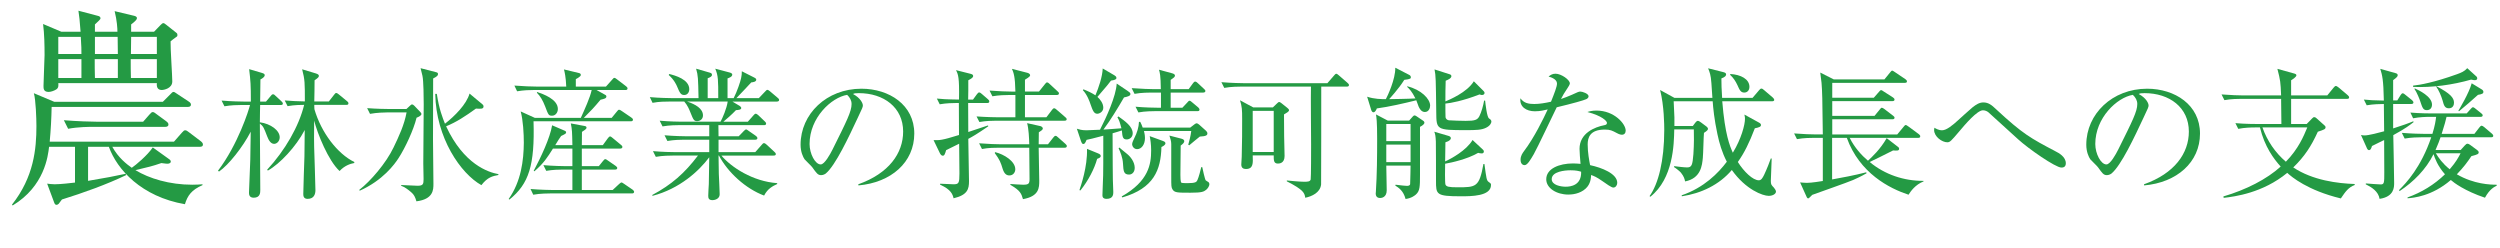 <?xml version="1.0" encoding="UTF-8"?>
<svg id="uuid-017879ec-7d72-4bd5-b268-a3b6909cc0f6" data-name="レイヤー 2" xmlns="http://www.w3.org/2000/svg" width="700" height="69.42" viewBox="0 0 700 69.42">
  <defs>
    <style>
      .uuid-5cdd28c7-ca93-48c4-a6d0-60f83d1dbbe3 {
        fill: #249a44;
      }
    </style>
  </defs>
  <g id="uuid-ed8356f8-e2b3-4662-816f-bd153da82482" data-name="レイヤー 1">
    <g>
      <path class="uuid-5cdd28c7-ca93-48c4-a6d0-60f83d1dbbe3" d="M55.92,41.1h-24.48c1.68,3.06,4.08,4.92,5.46,5.88,1.14-.78,4.32-3.42,5.88-5.7l4.68,3.36c.3.24.36.42.36.66,0,.3-.42.54-.9.54-.24,0-.42,0-1.74-.18-2.82.96-3.3,1.02-7.26,1.98,3.84,2.34,9.54,4.08,15.9,4.08,1.26,0,2.1-.06,2.88-.12v.24c-3.06,1.32-4.2,2.94-4.92,5.34-12.18-2.1-19.02-9.72-21.3-16.08h-5.82v9.54c5.94-1.02,6.6-1.14,10.5-1.98l.18.36c-5.34,2.58-12,4.98-18,6.84-.18.18-.72,1.02-.9,1.2-.18.18-.42.3-.6.3-.36,0-.54-.24-.72-.78l-1.92-5.16c.6.06,1.14.18,2.1.18,1.68,0,4.68-.36,5.7-.48v-10.02h-7.26c-.3,2.58-1.26,11.04-10.2,16.44l-.18-.24c6.12-7.74,6.84-15.6,6.84-22.02,0-2.04-.18-7.38-.72-9.18l5.7,2.4h30.42l1.98-1.98c.48-.48.72-.78.96-.78.3,0,.42.12,1.14.6l3.18,2.1c.48.3.6.6.6.84,0,.54-.42.66-.9.66H14.46c-.06,3.12-.24,6.48-.54,9.72h34.8l2.16-2.46c.48-.54.66-.72.96-.72s.54.12,1.14.6l3.24,2.46c.3.24.6.54.6.9,0,.6-.48.66-.9.66ZM49.32,10.38c-.6.42-1.38,1.02-1.56,1.2-.06,1.8.48,9.66.48,11.22,0,1.98-2.4,2.4-2.94,2.4-1.14,0-1.5-.78-1.38-1.92h-27.6c.06.54.12,1.32-.54,1.74-.54.36-1.5.72-2.16.72-1.44,0-1.44-.96-1.44-1.68,0-1.38.3-7.38.3-8.64,0-2.7-.06-6-.42-8.7l5.1,2.16h5.4c-.3-3.66-.3-3.9-.6-5.88l5.46,1.44c.3.06.72.24.72.66,0,.18-.12.36-.42.66-.54.54-.96.9-1.14,1.08v2.04h6.3c0-.9-.12-3.12-.78-5.76l5.52,1.32c.48.12.72.36.72.6,0,.3-.18.54-.42.78-.3.3-.84.78-1.2,1.02v2.04h6.42l1.8-1.86c.36-.36.54-.54.84-.54.18,0,.3.12.72.42l2.88,2.28c.24.18.3.36.3.6,0,.3-.06.42-.36.6ZM22.62,10.32h-6.3v4.8h6.48c0-1.08,0-2.28-.18-4.8ZM22.8,16.56h-6.48v5.28h6.48v-5.28ZM46.26,35.52h-20.16c-1.08,0-4.14,0-7.02.54l-1.2-2.4c3.78.3,7.56.42,9.18.42h13.02l1.74-1.98c.48-.54.66-.72.96-.72s.54.18,1.08.6l2.7,1.98c.3.24.6.48.6.9,0,.54-.48.66-.9.66ZM33,16.56h-6.48c0,1.32,0,3.6.06,5.28h6.42v-5.28ZM32.94,10.32h-6.36v4.8h6.42c0-.72-.06-4.08-.06-4.8ZM43.92,16.56h-7.32c0,1.2,0,4.26.06,5.28h7.26v-5.28ZM43.92,10.32h-7.2l-.06,4.8h7.26v-4.8Z"/>
      <path class="uuid-5cdd28c7-ca93-48c4-a6d0-60f83d1dbbe3" d="M67.56,29.4c-1,0-2.92.04-4.72.36l-.8-1.6c2.76.24,5.56.28,6.16.28h2.04c0-4.72-.08-5.68-.48-9.08l3.52,1.04c.52.16.84.28.84.64,0,.56-.8,1-1.2,1.2,0,1-.08,5.32-.08,6.2h1.64l1.32-1.56c.2-.24.36-.48.64-.48s.44.16.72.44l1.64,1.52c.2.2.4.4.4.64,0,.36-.32.4-.6.4h-5.76c-.04.52-.04,2.6-.08,4.84,3.04.4,5.56,2.28,5.56,4.2,0,1.08-.8,1.84-1.56,1.84-.92,0-1.52-.96-1.96-2.12-.88-2.28-1.04-2.8-2.04-3.56,0,2.96.12,15.92.12,18.56,0,.76,0,2.2-1.84,2.2-1.32,0-1.32-1-1.32-1.48,0-.24.32-7.72.36-9.2.04-3.28.08-5.4.12-7.8-2.2,4.28-6.2,9.32-8.88,11.16l-.28-.24c5.6-7.36,8.64-17,8.96-18.4h-2.44ZM79.72,28.12c1.8.16,3.56.24,5.64.28,0-5.24,0-6.04-.76-9l3.84,1.16c.64.2.84.4.84.68s-.12.52-1.2,1.24c0,.96-.04,5.08-.08,5.92h4.08l1.44-1.84c.32-.44.44-.52.6-.52.24,0,.4.12.76.4l2.28,1.88c.2.16.4.32.4.64,0,.36-.32.4-.6.4h-8.96c0,.2,0,1.08.04,1.24,1.92,6.56,6.44,12.44,11.16,14.76v.28c-1.16.2-2.76.76-4.12,2.24-3.16-2.88-6.2-10.48-7.12-14.12-.04,5.04-.04,5.6,0,7.36.04,1.92.36,10.4.36,12.12,0,1.12-.4,2.44-2.2,2.44-1.2,0-1.2-.96-1.2-1.4,0-1.64.28-9,.32-10.48,0-1.16.04-6.32.08-7.4-2.44,4.68-6.96,9.48-10.32,11.36l-.2-.24c5-5.4,8.88-12.12,10.36-18.16-.64,0-2.72,0-4.64.36l-.8-1.6Z"/>
      <path class="uuid-5cdd28c7-ca93-48c4-a6d0-60f83d1dbbe3" d="M116.64,32.96c-.84,3.4-3.12,8.32-5,11.24-1.16,1.84-4.48,6.32-10.92,9.2l-.12-.24c3.12-2.4,7.48-7.44,9.6-11.88,1.52-3.16,3-6.32,3.64-9.8h-5.56c-.52,0-2.76.04-4.68.4l-.8-1.6c2.64.2,5.4.24,6.12.24h4.88l1.04-.96c.2-.2.36-.32.56-.32.16,0,.36.12.6.36l1.68,1.76c.24.24.32.4.32.56,0,.44-.76.8-1.36,1.04ZM121.28,21.97c0,2.72-.04,14.64-.04,17.08,0,1.96.12,10.68.12,12.44,0,1.6,0,4.28-4.76,4.88-.36-1.24-.68-1.88-1.48-2.56-.88-.76-1.8-1.44-2.8-1.8v-.2c.32.04,4.04.2,4.6.2,1.52,0,1.68-.44,1.68-1.84,0-.68-.08-3.8-.08-4.4,0-1.24.12-13.96.12-16.6,0-1.64-.04-6.6-.36-7.96-.08-.36-.44-1.8-.52-2.12l4.32,1.12c.36.08.56.2.56.52,0,.4-.24.68-1.36,1.24ZM134.79,51.84c-5.76-3.2-12.72-13.2-12.92-25.56h.44c.64,4.28,1.6,6.64,2.28,8.36,2.76-2.16,6.04-5.44,6.88-8.44l3.6,3c.28.24.32.4.32.6,0,.76-.8.68-2.12.6-2.88,2.08-5.48,3.8-8.36,4.96,4.96,10.68,11.8,12.88,14.64,13.4v.24c-1.64.32-3.04.6-4.76,2.84Z"/>
      <path class="uuid-5cdd28c7-ca93-48c4-a6d0-60f83d1dbbe3" d="M176.63,33.96h-27.24c.36,12.32-1.28,17.52-6.76,21.92l-.2-.16c3.48-4.92,4.2-10.8,4.24-15.76,0-2.48-.2-6.32-.88-8.76l3.96,1.8h12.88c1.04-2.28,2.64-5.8,3.04-7.8h-16.16c-1.04,0-2.92.04-4.72.36l-.76-1.6c2.52.2,5,.28,6.12.28h8.4c-.12-2.72-.44-4.04-.64-4.8l4.16,1c.28.08.56.16.56.56s-.96.92-1.4,1.16v2.08h8.44l1.72-1.92c.32-.36.44-.52.64-.52.16,0,.32.08.72.4l2.56,1.96c.2.16.4.36.4.6,0,.4-.32.44-.6.44h-8.08l2.44,1.36c.24.12.32.28.32.44,0,.56-.6.68-1.64.92-1.8,2.16-2.6,3-4.68,5.08h7.8l1.48-1.8c.24-.32.4-.48.6-.48.16,0,.4.12.8.4l2.64,1.8c.28.2.44.36.44.6,0,.36-.32.44-.6.44ZM176.95,54.16h-22.92c-.4,0-2.84,0-4.72.36l-.76-1.6c2.76.24,5.8.28,6.12.28h5.6v-5.72h-2.64c-1,0-2.92.04-4.68.36l-.8-1.6c2.72.24,5.64.28,6.16.28h1.96v-4.92h-5.44c-1.56,2.48-2.6,4.12-5.2,6.36l-.2-.12c1.96-3.68,4.6-9.24,5.16-12.76l3.52,1.52c.36.16.4.32.4.44,0,.36-.16.44-1.4,1.04-.32.4-1.12,1.68-1.64,2.56h4.8c-.08-3.84-.08-4.24-.44-6.08l3.88.72c.2.04.52.12.52.48s-.64.76-1.28,1.16c0,.56-.04,3.16-.04,3.72h5.88l1.4-1.92c.24-.32.44-.52.64-.52s.36.16.72.44l2.32,1.92c.32.24.4.44.4.6,0,.36-.36.44-.64.44h-10.72v4.92h4.76l1.2-1.48c.32-.36.4-.48.64-.48.16,0,.32.12.72.4l2.2,1.52c.32.24.4.4.4.56,0,.4-.36.44-.6.44h-9.32v5.72h8.64l1.8-1.68c.24-.2.52-.44.68-.44.12,0,.32.12.72.4l2.4,1.64c.2.16.4.36.4.6,0,.36-.32.44-.6.44ZM154.56,32.4c-.96,0-1.04-.28-1.92-2.6-.68-1.76-1.4-2.92-2.32-3.84l.08-.2c1.64.56,5.8,2,5.8,4.76,0,.96-.64,1.88-1.64,1.88Z"/>
      <path class="uuid-5cdd28c7-ca93-48c4-a6d0-60f83d1dbbe3" d="M217.55,28.44h-12.48l2.08,1.24c.16.12.4.36.4.56,0,.48-.76.56-1.48.6-1.12,1.2-2.76,2.6-3.52,3.24h6.84l1.56-1.76c.2-.24.44-.48.64-.48s.56.24.72.4l1.84,1.76c.2.2.36.36.36.6,0,.4-.32.44-.6.44h-12.76c0,.48.04,2.68.04,3.12h5.64l1.4-1.44c.24-.24.48-.48.68-.48s.4.2.76.44l1.96,1.36c.2.16.44.36.44.64,0,.36-.32.44-.6.44h-10.28v3.48h10.28l1.8-2.04c.28-.32.4-.48.64-.48.28,0,.52.24.72.4l2.2,2.04c.2.2.4.36.4.64,0,.36-.36.4-.64.4h-14.6c2.76,3.28,8.8,7.24,15.6,7.72l.04.24c-1.28.6-2.68,1.28-3.68,3.24-5.16-1.92-10.16-6.48-12.64-11.2h-.12c.04,3.64.08,4.36.08,5.12.04.92.24,4.88.24,5.72,0,1.2-1.2,1.64-2.04,1.64-1.08,0-1.16-.64-1.16-1.24,0-.88.12-2.36.16-3.28.04-1.32.04-1.92.12-7.48-2.88,3.84-8.24,8.8-15.88,10.8l-.08-.24c5.4-2.88,9.08-6.12,12.8-11.04h-7.08c-.4,0-2.88,0-4.72.36l-.8-1.6c2.68.24,5.4.28,6.16.28h9.6v-3.48h-7c-1.04,0-2.92.04-4.72.36l-.8-1.6c2.76.24,5.64.28,6.16.28h6.36v-3.12h-8.4c-.36,0-2.84,0-4.68.36l-.8-1.6c2.68.24,5.48.28,6.16.28h10.88c.52-.92,1.76-3.76,2-5.64h-11.36c2.32.76,4.44,1.96,4.44,3.88,0,1.16-.96,1.6-1.6,1.6-.92,0-1.04-.24-2-2.64-.2-.52-.72-1.8-1.64-2.84h-4.16c-1,0-2.92,0-4.72.36l-.76-1.6c2.72.24,5.56.28,6.12.28h7.52c-.12-5.76-.12-6.2-.68-8.24l3.88,1.12c.36.12.56.24.56.6,0,.44-.44.68-1.2.96v5.56h2.96c0-5.08,0-6.24-.84-8.24l4.08,1.08c.24.08.68.2.68.6,0,.6-.96.92-1.32,1.04v5.52h1.72c.92-1.76,1.92-4.72,2.08-5.6.16-.68.2-1.28.2-1.92l3.56,1.8c.24.12.48.28.48.56,0,.6-.96.72-1.4.76-1.24,1.32-3.36,3.6-4.16,4.4h6.28l1.72-1.8c.32-.32.48-.52.64-.52.24,0,.52.2.8.44l2.08,1.76c.24.2.44.36.44.64,0,.36-.36.44-.6.44ZM191.56,26.6c-.96,0-1.24-.64-2-2.44-.12-.28-.76-1.8-2.32-3.16l.16-.28c1.6.4,5.6,1.48,5.6,4.28,0,.52-.28,1.6-1.44,1.6Z"/>
      <path class="uuid-5cdd28c7-ca93-48c4-a6d0-60f83d1dbbe3" d="M240.36,51.92l-.04-.32c8.56-3.04,12.56-8.68,12.56-14.76,0-6.76-5.44-10.76-12.4-10.76-1,0-1.2.04-1.64.24,2.16,1.16,2.76,2.64,2.76,3.2,0,.44-.12.72-1.36,3.32-2.56,5.48-6.32,13.52-9.04,15.76-.28.2-.76.44-1.28.44-.92,0-1.28-.52-2.48-2.2-.28-.4-1.88-1.88-2.16-2.24-.44-.64-1.12-2.08-1.12-4.08,0-8.6,7.28-15.68,17.04-15.68,7.76,0,14.8,4.52,14.8,12.56s-6.48,13.72-15.64,14.52ZM237.2,26.56c-4.4.72-10.52,6.4-10.52,13.76,0,2.72,1.56,5.72,3.12,5.72,1.08,0,2.64-2.84,3.32-4.2,4-8.04,5.32-10.64,5.32-12.72,0-1-.48-1.84-1.24-2.56Z"/>
      <path class="uuid-5cdd28c7-ca93-48c4-a6d0-60f83d1dbbe3" d="M276.4,28.84h-5.32l.04,8.12c.88-.32,4.72-1.56,5.52-1.84l.08.24c-3.12,2.16-4.6,3-5.6,3.52.04,1.44.2,11.68.2,11.88,0,2.16-.4,3.84-4.32,4.76-.24-1-.64-2.44-3.76-3.8v-.28c.6,0,3.2.16,3.76.16,1.48,0,1.64-.36,1.64-3.04,0-1.32-.08-7.12-.08-8.32-.6.32-3.12,1.56-3.64,1.8-.36,1.24-.52,1.56-.96,1.56-.36,0-.64-.4-.8-.72l-1.76-3.64c1.6.04,2.28.08,7.12-1.44l-.04-8.96h-.64c-1,0-2.92.04-4.72.36l-.8-1.6c1.16.12,2.64.24,6.2.28.12-6.32-.24-7.04-.84-8.24l4.12,1.04c.4.12.68.24.68.6,0,.44-.48.72-1.36,1.2v2.92c0,.36-.04,2.12-.04,2.48h1.36l1.08-1.48c.28-.36.44-.52.64-.52.24,0,.44.16.72.4l1.76,1.52c.2.16.36.36.36.6,0,.4-.32.44-.6.44ZM298.03,33.8h-19.12c-1,0-2.92.04-4.68.36l-.8-1.56c2.72.2,5.56.24,6.12.24h4.76v-6.24h-1.76c-1,0-2.92.04-4.68.36l-.8-1.6c2.52.2,5.04.28,6.12.28h1.12c-.08-4.2-.48-5.24-.96-6.36l4.36,1.12c.44.12.72.4.72.64s0,.4-1.44,1.28v3.32h3.92l1.64-2.04c.32-.4.4-.52.64-.52.2,0,.4.12.72.44l2.2,2.04c.24.2.4.36.4.6,0,.36-.36.44-.6.44h-8.92v6.24h6l1.52-2c.24-.32.4-.52.64-.52s.4.12.72.4l2.4,2.08c.2.16.4.32.4.6,0,.36-.36.4-.64.4ZM298.11,41.36h-7.28c.04,1.44.16,7.92.16,9.24,0,1.92,0,4.36-4.56,5.16-.44-1.52-.72-2.4-3.52-4v-.24c.56.04,3.04.2,3.56.2,1.6,0,1.8-.32,1.8-1.64,0-2.44-.04-6.36-.08-8.72h-8.52c-1,0-2.92,0-4.72.36l-.8-1.6c2.52.2,5,.28,6.16.28h7.88c-.04-1.72-.16-4.36-.6-5.92l3.76.84c.28.08.64.36.64.64,0,.36-.32.56-1.12,1.08-.04,1.32-.04,2.2-.04,3.36h2.6l1.48-1.88c.28-.36.44-.48.64-.48s.4.12.68.4l2.08,1.84c.32.28.4.44.4.64,0,.36-.32.44-.6.44ZM282.64,49.12c-.72,0-1.4-.32-1.88-1.8-.56-1.84-.8-2.52-2.24-4.48l.12-.24c2.52.6,5.64,2.56,5.64,4.8,0,.8-.56,1.72-1.64,1.72Z"/>
      <path class="uuid-5cdd28c7-ca93-48c4-a6d0-60f83d1dbbe3" d="M315.48,39.04c-1.12,0-1.2-.72-1.36-2.52-.48.2-1.96.6-2.6.8.04,8.28.04,11.4.08,13,0,.56.12,2.96.12,3.44,0,.6,0,1.92-1.88,1.92-1.04,0-1.16-.6-1.16-1,0-.88.2-4.8.2-5.6.04-2.24.04-3.12.04-11.08-2.84.76-3.88,1-4.68,1.16-.36.84-.52,1.16-.92,1.16-.28,0-.44-.24-.68-.92l-1.12-3.36c.68.2,1.32.44,2.68.44.52,0,3.08-.12,3.8-.16,1.8-3.52,4.48-9.36,4.68-12.92l3.04,2.04c.48.32.8.56.8.88,0,.52-.68.72-1.8.96-1.48,2.56-3.84,6.48-5.76,9,.56-.04,3.2-.2,5.04-.36-.48-1.84-.64-2.24-1.12-3.08l.28-.24c1.8,1.28,4,2.8,4,4.72,0,1.16-.92,1.72-1.68,1.72ZM307.2,44.48c-.76,2.76-2.44,6.04-4.68,8.84l-.28-.08c.4-1.24,2.28-6.52,2.12-11.56l3.04,1.24c.6.24.8.44.8.76,0,.44-.48.6-1,.8ZM311.08,22.57c-.76,1-.96,1.28-3.8,4.56.84.76,1.64,1.84,1.64,3.04,0,1.12-1.08,1.68-1.68,1.68-.96,0-1.28-.92-1.92-2.72-.2-.64-.92-2.64-2.12-3.88l.16-.24c1.4.56,2.32,1,3.36,1.68.92-2.2,1.96-5.24,2.04-7.52l3.28,1.92c.2.12.56.36.56.72,0,.4-.4.6-1.52.76ZM316.12,48.88c-1.52,0-1.56-1.08-1.68-3.04-.08-1.76-.76-3.28-1.24-4.36l.24-.16c.32.28.48.44,2.12,1.76,1,.8,2.16,2.28,2.16,3.92,0,1.08-.64,1.88-1.6,1.88ZM325.2,41.16c-.16,6.36-2.08,11.56-10.96,14.12l-.16-.28c7.56-4.28,8.24-9.04,8.24-12.88,0-1.72-.2-3-.4-4l3.52,1.28c.52.2.88.32.88.72,0,.48-.68.84-1.12,1.04ZM336.87,25.92h-9.08v4.24h3.28l1.36-1.44c.2-.24.44-.52.64-.52.24,0,.52.28.72.44l1.72,1.44c.2.16.36.44.36.6,0,.4-.32.44-.6.44h-11.8c-.4,0-2.88,0-4.72.36l-.8-1.6c2.64.24,5.4.28,6.16.28h.96v-4.24h-2.72c-.36,0-2.84,0-4.68.36l-.8-1.6c2.64.2,5.4.28,6.12.28h2.04c-.04-3.88-.28-4.68-.52-5.44l3.68,1c.52.12.8.4.8.6,0,.44-.28.6-1.2,1.24v2.6h5.04l1.2-1.64c.16-.2.36-.48.6-.48.28,0,.56.24.72.4l1.76,1.64c.2.2.4.36.4.6,0,.36-.36.44-.64.44ZM335.95,38.24c-.84.64-2.12,1.76-2.96,2.44l-.28-.16c.24-.88.68-2.4.84-3.84h-13.24c.08.4.28,1.08.28,2,0,1.72-.92,3.08-2.2,3.08-.96,0-1.4-.92-1.4-1.36,0-.48.4-1.24.56-1.6q1.28-2.48,1.36-4.68h.36c.32.64.44.92.68,1.6h13.32l1.2-.92c.16-.12.4-.28.56-.28.2,0,.56.2.72.36l1.96,1.76c.2.2.36.44.36.72,0,.52-.4.8-2.12.88ZM337.71,53.16c-.68.52-1.16.8-4.4.8-3.6,0-4.44,0-5-.92-.36-.56-.36-.96-.36-3.6v-9.08c0-.88-.24-1.48-.52-2.4l3.4.88c.56.16.76.4.76.68,0,.48-.48.84-1,1.24,0,1.32-.08,7-.08,8.16,0,.56,0,2.04.28,2.24.2.12,1.44.12,1.72.12,2.24,0,2.52-.32,2.76-.84.4-.88.88-2.76,1.08-3.64h.28c.12.56.72,3.36.96,3.68.08.12.72.44.8.52.16.16.24.4.24.56,0,.52-.44,1.2-.92,1.6Z"/>
      <path class="uuid-5cdd28c7-ca93-48c4-a6d0-60f83d1dbbe3" d="M377.07,24.25h-7.12c0,2.12,0,26.88-.04,27.4-.24,2.28-2.6,3.36-4.44,3.72-.2-1.28-.36-2.16-5.16-4.6v-.24c.52.08,3.76.36,4.76.36s1.76,0,1.92-.64c.12-.52.12-8.48.12-9.76,0-2.6-.12-13.92-.04-16.24h-19.56c-.4,0-2.88,0-4.72.36l-.8-1.6c2.8.24,5.8.28,6.16.28h23.52l1.84-2.12c.2-.24.44-.52.64-.52s.44.2.72.44l2.44,2.12c.2.2.4.36.4.6,0,.4-.36.44-.64.44ZM359.52,32.04c0,1.16.04,4.88.04,6.08,0,.88.12,4.76.12,5.56,0,2.04-1.44,2.12-1.88,2.12-1.2,0-1.16-1-1.16-2.28h-5.88c.08,2.16.2,3.8-1.92,3.8-.76,0-1.28-.36-1.28-1.24,0-.32.12-1.84.12-2.16.12-4.16.12-7.24.12-10.64,0-2.52-.04-3.4-.6-5.2l3.72,2h5.48l1.08-1.04c.32-.32.52-.48.68-.48s.28.04.68.36l1.6,1.28c.32.28.48.4.48.68,0,.36-.64.72-1.4,1.16ZM356.64,31.04h-5.88v11.52h5.88v-11.52Z"/>
      <path class="uuid-5cdd28c7-ca93-48c4-a6d0-60f83d1dbbe3" d="M398.96,31.36c-1,0-1.52-1-1.76-1.56-.12-.28-.52-1.48-.64-1.72-3.36.84-7.72,1.84-11.04,2.28-.24.56-.52,1.08-.96,1.08-.28,0-.48-.28-.6-.6l-1.16-3.76c2.04.68,4,.68,5.24.68.44-.8,2.72-5.6,2.64-8.8l3.88,2c.24.12.48.32.48.68,0,.28,0,.52-1.84.72-1.56,2.52-4.2,5.36-4.24,5.4.48,0,5.64-.08,7.36-.2-1.04-2.04-1.68-2.64-2.32-3.24l.04-.16c3.84.92,6.4,3.52,6.4,5.4,0,.72-.4,1.8-1.48,1.8ZM397.6,35.52v13.4c0,3.4-.04,4.52-1.12,5.52-.28.24-1.16,1.04-2.92,1.28-.6-2.28-1.88-3.12-2.88-3.76l.08-.24c1.48.2,2.88.32,3.16.32.24,0,.84,0,.92-.48.04-.48.12-4.96.12-5.2h-6.8c.04,1.32.12,5.76.12,6.92,0,1.96-1.4,2.16-1.84,2.16-1.12,0-1.24-.84-1.24-1.28,0-.12.04-.16.04-.4.32-4.96.36-9.96.36-14.92s-.2-5.96-.32-6.8l3.28,1.72h6l1.04-1.16c.16-.16.28-.28.48-.28.16,0,.24.04.56.24l1.84,1.24c.32.2.36.48.36.56,0,.28-.36.72-1.24,1.16ZM394.96,34.72h-6.8v4.8h6.8v-4.8ZM394.96,40.48h-6.8v4.92h6.8v-4.92ZM409.04,54.96c-6.96,0-6.96-.52-6.96-4.36,0-1.64,0-9.72-.04-10.96-.08-1.6-.16-2.04-.44-2.76l4.08,1.2c.24.08.56.28.56.6s-.28.8-1.52,1.16c0,.84-.08,4.56-.08,5.36,1.68-.76,5.96-3.08,7.68-6l2.92,2.72c.2.2.24.32.24.48,0,.24-.12.56-.56.56-.32,0-.8-.08-1.04-.16-2.96,1.72-7.32,2.72-9.24,3.04-.04.96-.08,5.32.08,5.8.24.64.92.8,3.36.8,5.2,0,6.12,0,7.28-6.52h.28c.56,4.12.6,4.56,1.16,5,.68.48.68.52.68.88,0,3.16-5.56,3.16-8.44,3.16ZM416.03,35.8c-1.24.6-2.8.64-5.52.64-8.32,0-8.32-.12-8.36-5.04-.12-9.16-.12-10.2-.48-11.96l4.12,1.32c.28.08.6.2.6.56,0,.64-1.08,1.08-1.6,1.28-.08,1.56-.08,4.16-.08,5.8,1.04-.44,6.08-2.52,7.96-5.64l2.72,2.72c.16.16.28.32.28.56,0,.28-.24.56-.72.56-.12,0-.24,0-.68-.16-4.64,1.8-8.08,2.44-9.56,2.56,0,1.28,0,3.6.04,3.84.08.36.32.72.88.84.52.08,4.16.16,4.76.16,2.56,0,3.28-.24,3.84-1.32.56-1.12,1.08-2.92,1.32-4.36h.28c.12,1.12.52,4.6,1.08,5,.32.2.68.44.68.88,0,.4-.36,1.2-1.56,1.76Z"/>
      <path class="uuid-5cdd28c7-ca93-48c4-a6d0-60f83d1dbbe3" d="M444.16,27.76c-.64.32-3.76,1.2-8.28,2.28-1.04,2.08-5.4,11.36-6.44,13.16-.92,1.56-1.76,3.04-2.56,3.04-.28,0-1.12-.16-1.12-1.52,0-1.12.56-1.84.96-2.4,2.88-3.8,5.44-9.08,6.64-11.68-.88.2-2.08.52-3.6.52-2.36,0-4.36-1.24-4.04-3.64.96,1.36,2.28,1.6,3.88,1.6,1.44,0,3.08-.28,4.68-.64.92-2.28,1.68-4.24,1.68-5.08,0-.44-.24-1.4-2.36-1.96.6-.52,1.16-.8,1.96-.8,1.56,0,4,1.68,4,2.72q0,.4-1,1.84c-.56.8-.88,1.36-1.48,2.52.8-.28,2.16-.76,3-1.16,1.76-.8,1.96-.92,2.44-.92.52,0,2.28.56,2.28,1.32,0,.4-.32.64-.64.8ZM454.15,37.72c-.24,0-.68-.04-1.4-.44-1.36-.72-1.84-1-3.4-1-4.2,0-4.8,2.28-4.8,4.16,0,2.32.44,4.56.68,5.8,3.2.68,7.6,2.36,7.6,4.96,0,.6-.4,1.32-1.12,1.32-.48,0-2.08-1.12-3.08-1.84-1.6-1.12-2.32-1.4-3.12-1.68-.04.84-.12,2.52-1.52,3.8-1.64,1.52-3.92,1.68-4.84,1.68-3.32,0-6.2-1.8-6.2-4.28,0-3,3.64-4.44,7.52-4.44.88,0,1.48.08,2.08.12-.12-1.4-.28-3.28-.28-4.2,0-4.4,4.24-6.12,7-6.64.32-.08.68-.16.68-.64,0-.52-1.44-2-5.48-3.04.6-.2,1.36-.4,2.56-.4,4.96,0,8.16,3.72,8.16,5.6,0,.72-.4,1.16-1.04,1.16ZM439.72,47.68c-1.52,0-5.24.32-5.24,2.48,0,1.68,2.56,2.12,3.92,2.12s4.44-.36,4.32-4.2c-.76-.2-1.4-.4-3-.4Z"/>
      <path class="uuid-5cdd28c7-ca93-48c4-a6d0-60f83d1dbbe3" d="M495.23,54.84c-1.64,0-6.4-1.72-10.32-7.24-3.52,4.16-8.6,6.56-14,7.36l-.04-.28c6.24-2.12,10.28-6.24,12.64-9.4-1.32-2.52-2.12-5.24-2.64-7.76-.88-4.08-1.2-7.4-1.32-9.16h-10.92c.24,4.8.24,4.92.2,6.92h5.16l.72-.96c.28-.36.48-.48.68-.48s.48.12.88.44l1.56,1.16c.2.16.4.4.4.64,0,.28-.24.56-1.12,1.12-.12,1.12-.2,6-.32,7-.2,2.08-.52,5.72-4.96,6.6-.16-.76-.32-1.36-1.16-2.44-.2-.28-1.36-1.24-1.92-1.56v-.28c.84.12,2.88.36,3.64.36,1.32,0,1.52-.72,1.76-3.72.2-2.88.16-5.28.12-6.92h-5.48c-.08,4.28-.28,13.72-6.68,18.84l-.24-.16c2.44-3.4,4.12-9.8,4.12-18.56,0-1.32-.04-6.76-1.16-11.16l4,2.2h10.64c-.04-.64-.24-3.56-.28-4.12-.16-2.32-.48-3.04-.92-4.16l4.28,1.08c.32.08.76.24.76.6,0,.44-.28.76-1.32,1.16,0,1.44.04,3.04.2,5.44h8.52l1.88-2.2c.24-.28.4-.4.6-.4.24,0,.44.16.72.4l2.48,2.12c.24.2.4.48.4.64,0,.28-.28.4-.6.4h-13.96c.76,9.36,2.12,12.52,2.96,14.4,2.4-3.92,3.4-7.88,3.4-9.44,0-.36,0-.56-.16-1.24l4.08,2.24c.36.2.56.4.56.68,0,.48-.52.68-1.72.92-1.52,4-2.96,6.92-4.76,9.44,1.72,2.72,4.2,5.12,5.88,5.12.68,0,1.04-.64,1.48-1.52.76-1.6,1.6-3.76,1.88-4.6l.24.04c0,1-.24,5.36-.24,6.24,0,1.04.16,1.16.84,1.88.2.24.6.76.6,1.12,0,.64-.88,1.2-2.04,1.2ZM488.4,25.92c-1,0-1.32-.72-1.92-2.08-.52-1.12-1.16-2.08-2.04-2.88l.04-.24c2.96.16,5.36,1.44,5.36,3.6,0,.96-.6,1.6-1.44,1.6Z"/>
      <path class="uuid-5cdd28c7-ca93-48c4-a6d0-60f83d1dbbe3" d="M534.39,54.52c-5.36-1.76-13.72-6.04-17.28-15.92h-4.12v11.64c2.48-.44,6.36-1.16,9.56-2l.08.28c-1.64.96-3.24,1.64-3.76,1.88-1.76.76-9.84,3.56-11.44,4.16-.2.16-.92,1-1.12,1-.16,0-.32-.12-.48-.48l-1.8-4c.68.04,1.28.12,1.92.12,1.32,0,3.92-.44,4.44-.52v-12.08h-2.52c-.72,0-2.8,0-4.72.36l-.8-1.6c2.48.2,4.96.28,6.16.28h1.88c-.12-10.36-.16-11.88-.36-14.44-.04-.48-.28-2.24-.36-2.88l3.8,1.92h14.16l1.6-1.96c.16-.2.4-.52.6-.52.12,0,.52.28.76.44l2.96,2c.16.12.4.32.4.6,0,.36-.36.4-.64.4h-20.28v4.16h11.64l1.4-1.6c.32-.36.44-.52.64-.52s.4.16.76.4l2.56,1.64c.2.12.44.36.44.6,0,.36-.32.44-.64.44h-16.8v4.12h11.84l1.44-1.76c.24-.32.44-.52.6-.52s.44.16.76.4l2.4,1.84c.24.2.4.32.4.56,0,.4-.36.44-.64.44h-16.8v4.24h18.2l1.76-2.12c.2-.24.4-.52.6-.52s.44.2.8.44l2.88,2.12c.2.16.4.36.4.6,0,.4-.32.44-.6.44h-19.16c1.36,2.72,3.36,4.92,5.12,6.4.96-.88,3.48-3.2,5.24-6.32l3.16,2.44c.32.24.32.4.32.52,0,.6-.56.56-1.68.48-.6.28-3.2,1.6-3.76,1.88l-2.8,1.36c4.24,3.52,9.6,5.32,15.08,5.28v.16c-2.32.92-3.6,2.76-4.2,3.72Z"/>
      <path class="uuid-5cdd28c7-ca93-48c4-a6d0-60f83d1dbbe3" d="M577.19,46.92c-1.64,0-9.24-5.28-12.12-7.92-1.16-1.04-7.16-6.48-8.32-7.56-.2-.16-.76-.56-1.52-.56-1.64,0-5,3.96-6.68,5.96-2.28,2.68-2.56,3-3.32,3-1.44,0-3.68-1.56-3.68-3.44,0-.16.04-.36.08-.64.4.24,1.16.72,2.16.72,1.24,0,2.96-1.44,4.28-2.64.68-.6,3.56-3.24,4.16-3.72,1.16-.92,2.04-1.44,3.12-1.44,1.4,0,2.36.76,3.48,1.84,7.6,7.04,9.64,8.12,16.84,11.92.72.36,2.76,1.44,2.76,3.28,0,1.16-.88,1.2-1.24,1.2Z"/>
      <path class="uuid-5cdd28c7-ca93-48c4-a6d0-60f83d1dbbe3" d="M600.36,51.92l-.04-.32c8.56-3.04,12.56-8.68,12.56-14.76,0-6.76-5.44-10.76-12.4-10.76-1,0-1.2.04-1.64.24,2.16,1.16,2.76,2.64,2.76,3.2,0,.44-.12.72-1.36,3.32-2.56,5.48-6.32,13.52-9.04,15.76-.28.2-.76.44-1.28.44-.92,0-1.28-.52-2.48-2.2-.28-.4-1.88-1.88-2.16-2.24-.44-.64-1.12-2.08-1.12-4.08,0-8.6,7.28-15.68,17.04-15.68,7.76,0,14.8,4.52,14.8,12.56s-6.48,13.72-15.64,14.52ZM597.2,26.56c-4.4.72-10.52,6.4-10.52,13.76,0,2.72,1.56,5.72,3.12,5.72,1.08,0,2.64-2.84,3.32-4.2,4-8.04,5.32-10.64,5.32-12.72,0-1-.48-1.84-1.24-2.56Z"/>
      <path class="uuid-5cdd28c7-ca93-48c4-a6d0-60f83d1dbbe3" d="M655.43,55.56c-9.28-2.24-13.8-6.04-15-7.16-6.88,5.64-14.68,6.64-17.8,7l-.08-.4c6.4-1.88,12.16-4.84,16.04-8.36-1.88-2.08-4.52-5.56-5.8-10.96h-1.36c-1,0-2.92.04-4.72.4l-.8-1.6c2.76.24,5.64.24,6.16.24h6.72c-.04-4.72-.04-5.24-.08-7.04h-11.16c-.72,0-2.8,0-4.72.36l-.8-1.6c2.48.2,4.96.28,6.16.28h10.52c-.16-3.76-.2-4.16-1.04-7.44l4.76,1.32c.16.04.56.16.56.48,0,.44-.96,1.08-1.48,1.4v4.24h10.12l1.76-2.16c.32-.4.48-.48.64-.48.2,0,.4.12.76.4l2.56,2.16c.2.2.4.36.4.64,0,.36-.32.4-.6.4h-15.64v7.04h4.36l1.48-1.52c.28-.28.4-.4.64-.4.2,0,.4.08.64.32l2.32,2.08c.16.16.2.24.2.4,0,.56-.32.68-2.16,1.28-1.88,4.12-3.72,6.92-6.88,10,5.48,3.64,12.48,4.48,17.2,4.64v.28c-1.76.68-2.56,1.8-3.88,3.76ZM633.48,35.68c1.32,3.72,3.56,7.04,6.56,9.6,3.56-3.64,5-7.2,6-9.6h-12.56Z"/>
      <path class="uuid-5cdd28c7-ca93-48c4-a6d0-60f83d1dbbe3" d="M670.12,37.84c.04,2.12.24,11.48.24,13.4,0,1.16,0,3.84-4.08,4.44-.32-2.08-2.24-3.28-3.88-4.08l.04-.24c1,.08,3.6.28,4.16.28,1,0,1-.48,1-3.4,0-1.44-.04-7.76-.04-9.04-.52.28-2.92,1.44-3.4,1.68-.24.8-.44,1.16-.84,1.16-.24,0-.44-.24-.52-.4l-1.72-3.84c.4.08.64.12,1,.12,1.16,0,4.16-.8,5.48-1.16,0-2.56-.04-5.4-.08-7.64-1,0-2.96.04-4.8.36l-.8-1.6c1.56.16,2.88.24,5.6.28-.12-5.96-.44-7-1-8.88l4.28,1.2c.36.08.6.28.6.56,0,.36-.24.64-1.28,1.4v5.68h1.16l.92-1.48c.2-.32.4-.52.6-.52.24,0,.52.24.76.44l1.84,1.48c.2.16.4.44.4.64,0,.28-.2.44-.6.44h-5.08v6.84c2.36-.76,4.44-1.48,5.64-2l.08.24c-.92.72-2.2,1.76-5.68,3.64ZM695.79,55.36c-5.64-1.88-8.76-4.24-9.56-4.96-5.28,4.56-10.48,5-12.12,5.12v-.24c3.92-1.4,7.48-3.56,10.48-6.48-2.08-2.36-2.84-4.52-3.2-5.64-2.12,4.28-5.56,7.72-9.52,10.36l-.12-.32c2-1.96,6.16-6.4,9-14.76h-2.72c-1,0-2.92.04-4.72.36l-.8-1.6c2.76.24,5.64.28,6.16.28h2.4c.72-2.28.92-3.72,1.04-4.76h-1.72c-1,0-2.92.04-4.72.4l-.76-1.6c2.72.24,5.56.24,6.12.24h9.64l1.12-1.24c.32-.36.44-.48.64-.48s.44.16.72.4l1.6,1.28c.32.24.4.4.4.6,0,.32-.32.4-.6.4h-9.52c-.28,1.2-.48,2-1.36,4.76h9.16l1.4-1.8c.28-.36.44-.48.64-.48.16,0,.44.16.72.4l2.12,1.8c.24.2.4.4.4.64,0,.28-.2.4-.6.4h-14.16c-.28.88-.68,1.88-1.4,3.56h7.04l1.16-1.28c.32-.36.52-.48.76-.48.2,0,.44.12.72.32l1.96,1.44c.2.16.44.4.44.6,0,.52-.2.64-2.04,1.12-1.12,1.68-2.28,3.24-4.08,5.08,4.8,2.8,9.44,2.92,11.16,2.92v.28c-.64.32-1.96.92-3.28,3.36ZM692.95,22.45c-.2,0-.52-.04-1.04-.16-5.16,1.48-11,2.28-16.24,2.04v-.36c1.8-.16,6-.92,12.32-3.2,1.2-.44,2.08-.8,2.84-1.68l2.56,2.32c.16.12.24.36.24.52,0,.36-.28.52-.68.52ZM679.52,30.84c-1.04,0-1.24-.64-1.88-2.56-.12-.4-.92-2.44-1.6-3.4l.12-.12c1.08.48,4.8,2.24,4.8,4.52,0,.84-.44,1.56-1.44,1.56ZM682.04,42.92c.72,1.2,1.84,2.84,3.88,4.48,1.72-2,2.36-3.16,3.04-4.48h-6.92ZM685.68,30.32c-1.16,0-1.4-.84-1.76-2.2-.36-1.24-1.12-3-1.8-3.88l.12-.08c3.8,2,4.88,3.2,4.88,4.6,0,.56-.24,1.56-1.44,1.56ZM693.83,26.56c-2.28,2.04-3.04,2.72-5.32,4.6l-.16-.16c.24-.4,3-4.96,3.72-7.68l2.76,1.68c.4.24.52.44.52.76,0,.36-.24.6-1.52.8Z"/>
    </g>
  </g>
</svg>